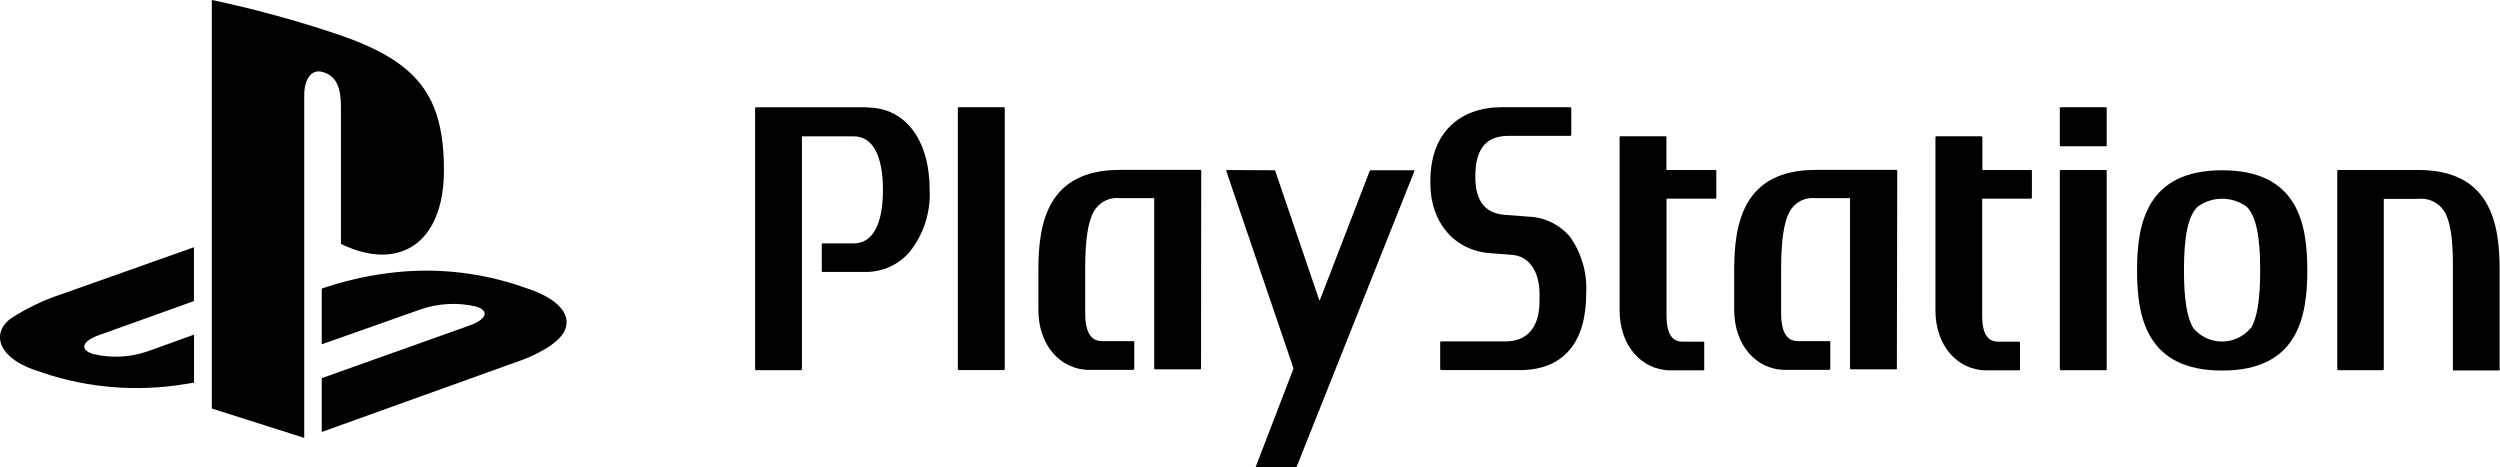 <svg width="289" height="54" viewBox="0 0 289 54" fill="none" xmlns="http://www.w3.org/2000/svg">
<g clip-path="url(#clip0_1978_97)">
<path d="M24.486 0V47.226L35.17 50.618V11.012C35.17 9.148 36.003 7.912 37.335 8.335C39.077 8.823 39.413 10.503 39.413 12.378V28.192C46.059 31.444 51.32 28.192 51.32 19.695C51.32 11.023 48.257 7.143 39.218 4.032C34.397 2.402 29.485 1.055 24.507 0" fill="black"/>
<path d="M37.194 43.714L54.351 37.601C56.289 36.885 56.592 35.899 55.022 35.433C52.897 34.937 50.675 35.053 48.614 35.769L37.194 39.801V33.362L37.843 33.146C40.429 32.308 43.096 31.745 45.8 31.466C50.801 30.951 55.854 31.551 60.597 33.222C65.63 34.826 66.193 37.156 64.927 38.782C63.66 40.408 60.5 41.557 60.5 41.557L37.194 49.935" fill="black"/>
<path d="M4.914 43.063C-0.249 41.622 -1.115 38.576 1.245 36.82C3.075 35.631 5.05 34.684 7.123 34.002L22.418 28.582V34.804L11.42 38.749C9.472 39.443 9.179 40.43 10.749 40.917C12.864 41.43 15.083 41.317 17.136 40.592L22.429 38.684V44.234L21.346 44.407C15.843 45.312 10.203 44.858 4.914 43.085" fill="black"/>
<path d="M100.292 12.4H87.388C87.364 12.4 87.341 12.409 87.323 12.425C87.305 12.441 87.294 12.463 87.291 12.486V42.695C87.291 42.721 87.301 42.746 87.32 42.764C87.338 42.782 87.363 42.792 87.388 42.792H92.617L92.703 42.695V15.76H98.689C100.854 15.76 102.067 17.928 102.067 21.949C102.067 25.97 100.865 28.138 98.689 28.138H95.085C95.073 28.138 95.06 28.14 95.049 28.146C95.038 28.151 95.028 28.158 95.019 28.167C95.011 28.176 95.005 28.187 95.001 28.199C94.998 28.211 94.997 28.223 94.998 28.236V31.336C94.997 31.348 94.998 31.36 95.001 31.372C95.005 31.384 95.011 31.395 95.019 31.404C95.028 31.413 95.038 31.421 95.049 31.426C95.06 31.431 95.073 31.433 95.085 31.433H100.248C101.18 31.417 102.097 31.204 102.94 30.808C103.783 30.412 104.534 29.842 105.141 29.135C106.768 27.105 107.596 24.549 107.468 21.949C107.468 16.172 104.654 12.432 100.259 12.432" fill="black"/>
<path d="M116.052 12.389H110.824C110.8 12.389 110.777 12.398 110.759 12.414C110.741 12.43 110.729 12.452 110.727 12.476V42.684C110.727 42.697 110.729 42.71 110.734 42.721C110.739 42.733 110.746 42.744 110.755 42.753C110.764 42.762 110.775 42.769 110.787 42.774C110.799 42.779 110.811 42.782 110.824 42.782H116.052L116.15 42.684V12.476L116.052 12.389Z" fill="black"/>
<path d="M138.86 19.738C138.86 19.712 138.85 19.687 138.832 19.669C138.813 19.651 138.789 19.64 138.763 19.64H129.453C121.097 19.64 120.036 25.775 120.036 31.173V35.834C120.036 39.844 122.526 42.76 125.957 42.76H131.034L131.12 42.662V39.53C131.121 39.506 131.112 39.483 131.096 39.465C131.08 39.447 131.058 39.435 131.034 39.432H127.408C126.574 39.432 125.448 39.064 125.448 36.181V31.14C125.448 27.791 125.751 25.656 126.455 24.431C126.75 23.91 127.192 23.488 127.725 23.216C128.258 22.944 128.859 22.835 129.453 22.903H133.426V42.597C133.426 42.623 133.436 42.648 133.455 42.666C133.473 42.685 133.498 42.695 133.524 42.695H138.741C138.767 42.695 138.792 42.685 138.81 42.666C138.828 42.648 138.839 42.623 138.839 42.597" fill="black"/>
<path d="M176.487 25.027L173.911 24.832C171.984 24.67 170.545 23.596 170.545 20.421C170.545 16.725 172.201 15.706 174.409 15.706H181.542L181.64 15.619V12.476L181.542 12.389H173.673C168.813 12.389 165.349 15.251 165.349 20.952V21.201C165.349 25.699 168.109 28.951 172.233 29.265L174.799 29.46C176.758 29.612 177.97 31.357 177.97 34.013V34.761C177.97 36.419 177.559 39.465 173.998 39.465H166.583C166.557 39.465 166.532 39.475 166.514 39.493C166.495 39.512 166.485 39.537 166.485 39.562V42.684L166.583 42.782H175.784C178.62 42.782 183.361 41.633 183.361 33.915C183.503 31.559 182.826 29.227 181.445 27.314C180.828 26.604 180.066 26.033 179.211 25.641C178.356 25.248 177.428 25.043 176.487 25.038" fill="black"/>
<path d="M219.321 19.738C219.321 19.712 219.31 19.687 219.292 19.669C219.274 19.651 219.249 19.64 219.223 19.64H209.892C201.557 19.64 200.475 25.775 200.475 31.173V35.834C200.475 39.844 202.965 42.76 206.418 42.76H211.484L211.581 42.662V39.53C211.581 39.517 211.579 39.505 211.574 39.493C211.569 39.481 211.562 39.47 211.553 39.461C211.544 39.452 211.533 39.445 211.521 39.44C211.509 39.435 211.496 39.432 211.484 39.432H207.847C207.013 39.432 205.898 39.064 205.898 36.181V31.14C205.898 27.791 206.212 25.656 206.894 24.431C207.188 23.912 207.628 23.491 208.159 23.219C208.69 22.948 209.289 22.838 209.882 22.903H213.865V42.597C213.865 42.623 213.875 42.648 213.894 42.666C213.912 42.685 213.937 42.695 213.962 42.695H219.191C219.203 42.695 219.215 42.692 219.227 42.687C219.238 42.682 219.248 42.675 219.256 42.666C219.264 42.657 219.271 42.646 219.274 42.634C219.278 42.622 219.279 42.61 219.277 42.597" fill="black"/>
<path d="M198.31 19.651H192.638V15.847C192.639 15.834 192.638 15.822 192.635 15.81C192.631 15.798 192.625 15.787 192.617 15.778C192.608 15.769 192.598 15.762 192.587 15.757C192.576 15.752 192.564 15.749 192.551 15.749H187.323C187.297 15.749 187.272 15.759 187.254 15.778C187.236 15.796 187.225 15.821 187.225 15.847V35.888C187.225 39.898 189.726 42.814 193.168 42.814H196.914C196.926 42.814 196.939 42.812 196.951 42.807C196.963 42.802 196.973 42.795 196.982 42.786C196.991 42.776 196.999 42.766 197.004 42.754C197.008 42.742 197.011 42.729 197.011 42.717V39.595C197.011 39.582 197.008 39.569 197.004 39.558C196.999 39.546 196.991 39.535 196.982 39.526C196.973 39.517 196.963 39.51 196.951 39.505C196.939 39.5 196.926 39.497 196.914 39.497H194.619C194.034 39.497 192.649 39.497 192.649 36.506V22.968H198.321L198.407 22.881V19.738C198.408 19.714 198.399 19.691 198.383 19.672C198.367 19.654 198.345 19.643 198.321 19.64" fill="black"/>
<path d="M234.8 19.651H229.161V15.847L229.074 15.749H223.835C223.809 15.749 223.784 15.759 223.766 15.778C223.748 15.796 223.737 15.821 223.737 15.847V35.888C223.737 39.898 226.227 42.814 229.669 42.814H233.415C233.44 42.814 233.465 42.804 233.484 42.786C233.502 42.767 233.512 42.742 233.512 42.717V39.595C233.512 39.569 233.502 39.544 233.484 39.526C233.465 39.508 233.44 39.497 233.415 39.497H231.098C230.503 39.497 229.139 39.497 229.139 36.506V22.968H234.789L234.887 22.881V19.738C234.887 19.725 234.884 19.712 234.879 19.701C234.875 19.689 234.867 19.678 234.858 19.669C234.849 19.66 234.839 19.653 234.827 19.648C234.815 19.643 234.802 19.64 234.789 19.64" fill="black"/>
<path d="M243.439 19.651H238.21C238.184 19.651 238.16 19.662 238.141 19.68C238.123 19.698 238.113 19.723 238.113 19.749V42.695L238.21 42.792H243.439C243.464 42.792 243.489 42.782 243.507 42.764C243.526 42.746 243.536 42.721 243.536 42.695V19.738C243.536 19.712 243.526 19.687 243.507 19.669C243.489 19.651 243.464 19.64 243.439 19.64" fill="black"/>
<path d="M243.439 12.389H238.21L238.113 12.476V16.811C238.113 16.837 238.123 16.862 238.141 16.88C238.16 16.899 238.184 16.909 238.21 16.909H243.439C243.452 16.911 243.465 16.909 243.478 16.905C243.491 16.901 243.502 16.894 243.511 16.884C243.521 16.875 243.528 16.863 243.532 16.851C243.537 16.838 243.538 16.825 243.536 16.811V12.476C243.533 12.452 243.522 12.43 243.504 12.414C243.486 12.398 243.463 12.389 243.439 12.389Z" fill="black"/>
<path d="M279.593 19.651H270.273C270.249 19.654 270.227 19.665 270.211 19.683C270.195 19.701 270.186 19.725 270.187 19.749V42.695L270.273 42.792H275.48L275.566 42.695V22.989H279.539C280.123 22.921 280.714 23.018 281.246 23.269C281.778 23.52 282.229 23.915 282.548 24.409C283.241 25.493 283.555 27.509 283.555 30.62C283.555 30.75 283.555 42.727 283.555 42.727C283.555 42.74 283.558 42.753 283.563 42.765C283.567 42.777 283.575 42.787 283.584 42.796C283.593 42.806 283.603 42.813 283.615 42.818C283.627 42.822 283.64 42.825 283.653 42.825H288.859C288.872 42.825 288.885 42.822 288.897 42.818C288.908 42.813 288.919 42.806 288.928 42.796C288.937 42.787 288.944 42.777 288.949 42.765C288.954 42.753 288.957 42.74 288.957 42.727V31.184C288.957 25.764 287.874 19.651 279.55 19.651" fill="black"/>
<path d="M260.174 37.937C259.767 38.42 259.26 38.809 258.688 39.075C258.116 39.342 257.492 39.48 256.861 39.48C256.23 39.48 255.607 39.342 255.035 39.075C254.462 38.809 253.955 38.42 253.549 37.937C252.802 36.712 252.466 34.577 252.466 31.206C252.466 27.228 252.954 24.962 254.047 23.889C254.871 23.294 255.861 22.974 256.878 22.974C257.894 22.974 258.884 23.294 259.708 23.889C260.791 24.973 261.278 27.238 261.278 31.238C261.278 34.609 260.931 36.755 260.195 37.969M256.883 19.684C248.158 19.684 247.043 25.851 247.043 31.249C247.043 36.647 248.126 42.836 256.883 42.836C265.64 42.836 266.723 36.647 266.723 31.249C266.723 25.851 265.64 19.684 256.883 19.684Z" fill="black"/>
<path d="M141.815 19.651L141.75 19.738L149.501 42.5C149.517 42.56 149.517 42.624 149.501 42.684L145.171 53.935C145.171 53.935 145.171 54.032 145.225 54.032H149.772C149.8 54.03 149.828 54.02 149.851 54.003C149.874 53.985 149.891 53.962 149.902 53.935L163.508 19.77C163.508 19.716 163.508 19.684 163.454 19.684H158.464C158.436 19.684 158.409 19.692 158.386 19.707C158.363 19.723 158.345 19.745 158.334 19.77L152.575 34.706H152.51L147.423 19.77C147.414 19.745 147.398 19.724 147.377 19.709C147.355 19.693 147.33 19.684 147.304 19.684" fill="black"/>
</g>
<defs>
<clipPath id="clip0_1978_97">
<rect width="289" height="54" fill="white"/>
</clipPath>
</defs>
</svg>
